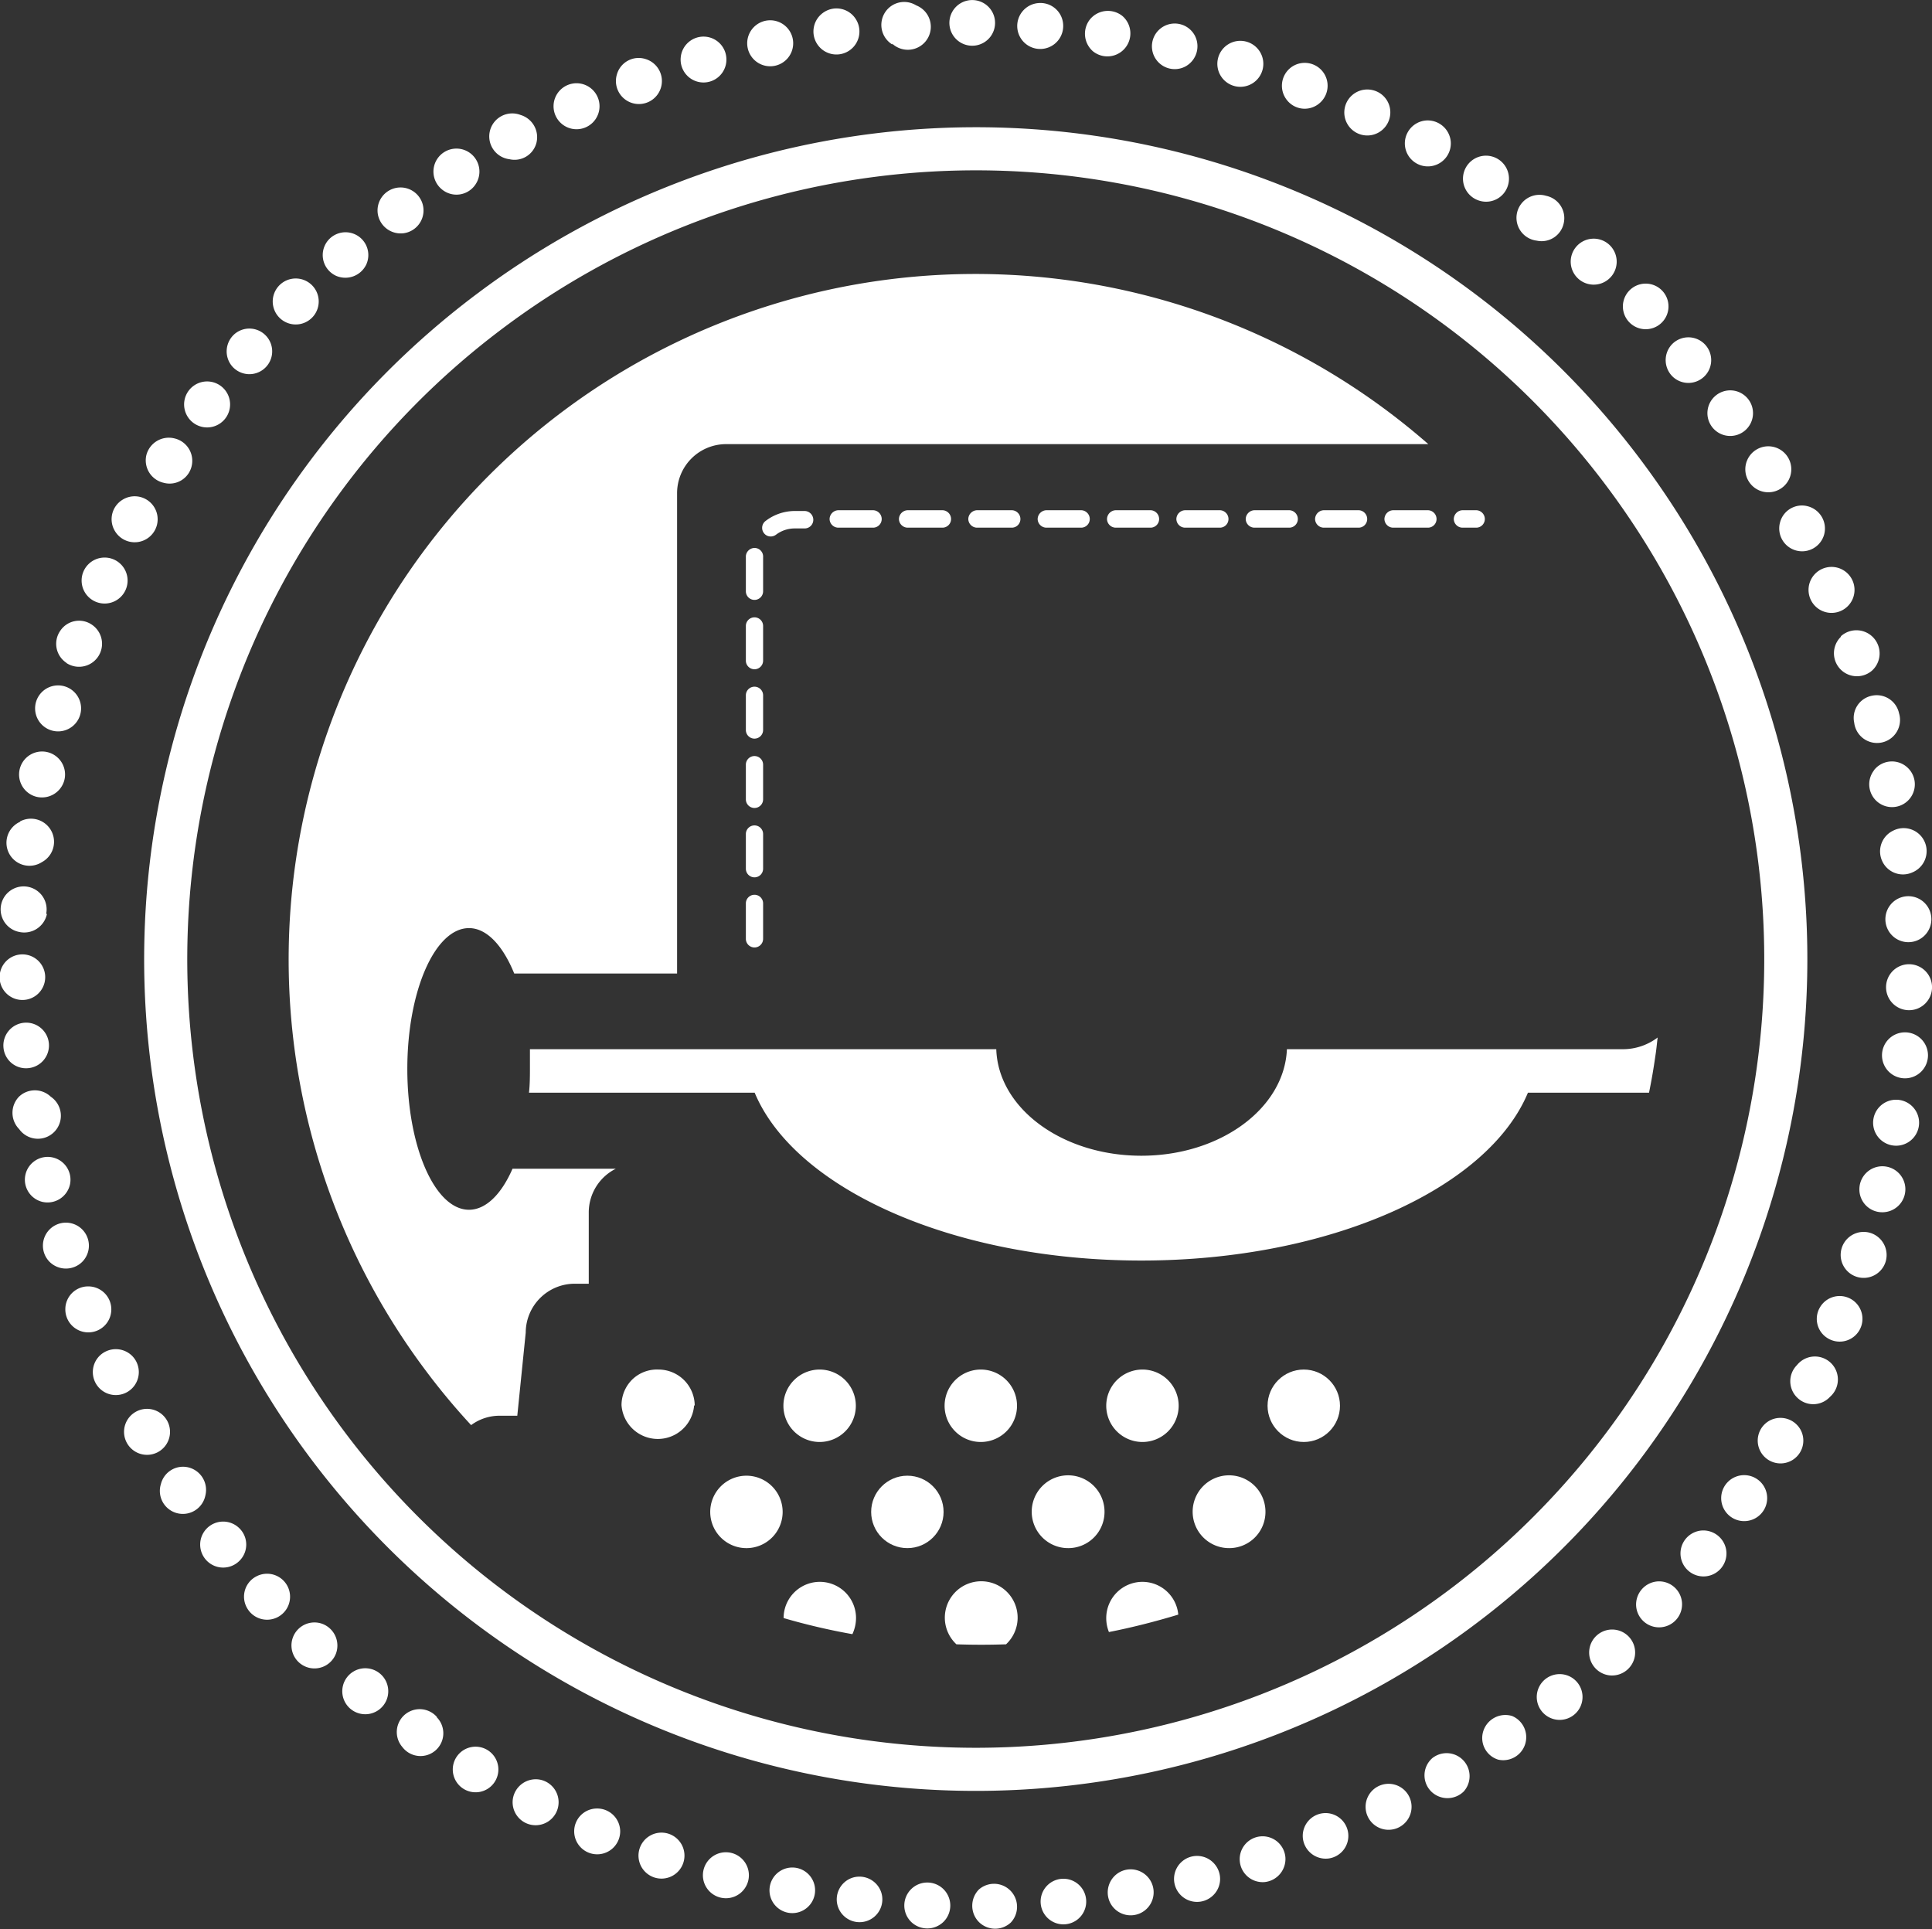 <svg xmlns="http://www.w3.org/2000/svg" width="100.84" height="100.68" viewBox="0 0 100.84 100.68"><rect x="0" y="0" width="100.84" height="100.68" fill="#333333" stroke="none"/><defs><style>.a,.b{fill:#fff;}.a{fill-rule:evenodd;}.c{fill:none;stroke:#fff;stroke-linecap:round;stroke-linejoin:round;stroke-width:2.25px;}</style></defs><path class="a" d="M19.72,11.17a1.2,1.2,0,1,1,1.37,1A1.21,1.21,0,0,1,19.72,11.17Z"/><path class="a" d="M24.78,9.68a1.19,1.19,0,0,1-1.67.24,1.2,1.2,0,1,1,1.67-.24Z"/><path class="a" d="M26.59,8.31A1.2,1.2,0,1,1,27.17,6,1.21,1.21,0,0,1,28,7.45,1.18,1.18,0,0,1,26.59,8.31Z"/><path class="a" d="M29.24,4.7a1.2,1.2,0,1,1,0,1.69A1.2,1.2,0,0,1,29.24,4.7Z"/><path class="a" d="M32.2,3.88a1.18,1.18,0,0,1,1.49-.8,1.2,1.2,0,1,1-1.49.8Z"/><path class="a" d="M37.91,3.22A1.19,1.19,0,1,1,35.53,3a1.19,1.19,0,0,1,2.38.21Z"/><path class="a" d="M40.15,1.06A1.2,1.2,0,1,1,39,2.27,1.2,1.2,0,0,1,40.15,1.06Z"/><path class="a" d="M44.67,1A1.2,1.2,0,1,1,43,.64,1.19,1.19,0,0,1,44.67,1Z"/><path class="a" d="M46.57,2.32A1.2,1.2,0,0,1,46.18.67,1.19,1.19,0,0,1,47.82.28a1.2,1.2,0,1,1-1.25,2Z"/><path class="a" d="M51.9.9a1.19,1.19,0,0,1-2.31.59A1.19,1.19,0,1,1,51.9.9Z"/><path class="a" d="M55.49,1.26A1.2,1.2,0,1,1,54.2.16,1.19,1.19,0,0,1,55.49,1.26Z"/><path class="a" d="M56.9,1A1.21,1.21,0,0,1,58.59.84a1.2,1.2,0,0,1-1.54,1.84A1.21,1.21,0,0,1,56.9,1Z"/><path class="a" d="M61.87,3.47a1.19,1.19,0,1,1,.49-1.62A1.2,1.2,0,0,1,61.87,3.47Z"/><path class="a" d="M65,2.16a1.2,1.2,0,1,1-1.43.9A1.2,1.2,0,0,1,65,2.16Z"/><path class="a" d="M67.37,3.53a1.19,1.19,0,1,1,1.46,1.89,1.18,1.18,0,0,1-1.67-.21A1.2,1.2,0,0,1,67.37,3.53Z"/><path class="a" d="M72.53,6.16a1.2,1.2,0,1,1-.86-1.45A1.19,1.19,0,0,1,72.53,6.16Z"/><path class="a" d="M75.72,7.37a1.2,1.2,0,1,1-1.31-1.08A1.21,1.21,0,0,1,75.72,7.37Z"/><path class="a" d="M78.7,9.7a1.19,1.19,0,0,1-1.5.77,1.2,1.2,0,1,1,1.5-.77Z"/><path class="a" d="M81.62,11.64a1.18,1.18,0,0,1-1.41.92,1.2,1.2,0,1,1,.49-2.34A1.19,1.19,0,0,1,81.62,11.64Z"/><path class="a" d="M84.14,14.38a1.2,1.2,0,1,1-.22-1.67A1.2,1.2,0,0,1,84.14,14.38Z"/><path class="a" d="M86.53,17A1.19,1.19,0,0,1,85,15.21,1.19,1.19,0,1,1,86.53,17Z"/><path class="a" d="M87.24,18a1.19,1.19,0,1,1,.1,1.69A1.2,1.2,0,0,1,87.24,18Z"/><path class="a" d="M89.26,21a1.19,1.19,0,1,1,.5,1.62A1.19,1.19,0,0,1,89.26,21Z"/><path class="a" d="M91.16,24.88a1.2,1.2,0,1,1,1.52.75A1.2,1.2,0,0,1,91.16,24.88Z"/><path class="a" d="M95.21,27.9a1.19,1.19,0,1,1-2.3-.64,1.18,1.18,0,0,1,1.47-.83A1.2,1.2,0,0,1,95.21,27.9Z"/><path class="a" d="M94.55,30.2A1.2,1.2,0,1,1,95,31.83,1.2,1.2,0,0,1,94.55,30.2Z"/><path class="a" d="M96.08,33.21A1.2,1.2,0,0,1,97.71,35a1.2,1.2,0,0,1-1.63-1.76Z"/><path class="a" d="M97.71,36.31a1.19,1.19,0,0,1,1.41.92,1.2,1.2,0,1,1-2.34.49A1.18,1.18,0,0,1,97.71,36.31Z"/><path class="a" d="M97.81,40.2A1.19,1.19,0,0,1,99.49,40a1.19,1.19,0,1,1-1.68.21Z"/><path class="a" d="M98.82,43.35a1.2,1.2,0,1,1,1,2.18,1.19,1.19,0,0,1-1.58-.59A1.2,1.2,0,0,1,98.82,43.35Z"/><path class="a" d="M99.32,49.14a1.2,1.2,0,1,1,1.45-.87A1.2,1.2,0,0,1,99.32,49.14Z"/><path class="a" d="M98.54,52a1.2,1.2,0,1,1,1.57.63A1.2,1.2,0,0,1,98.54,52Z"/><path class="a" d="M99.43,56.28a1.2,1.2,0,1,1,1.2-1.2A1.2,1.2,0,0,1,99.43,56.28Z"/><path class="a" d="M99.2,57.42a1.2,1.2,0,1,1-1.41.94A1.2,1.2,0,0,1,99.2,57.42Z"/><path class="a" d="M97.05,62.07a1.2,1.2,0,1,1,1.19,1.2A1.19,1.19,0,0,1,97.05,62.07Z"/><path class="a" d="M97.63,64.35a1.21,1.21,0,0,1,.79,1.5,1.2,1.2,0,1,1-.79-1.5Z"/><path class="a" d="M95,68.22a1.19,1.19,0,1,1,.42,1.64A1.18,1.18,0,0,1,95,68.22Z"/><path class="a" d="M93.79,72.93a1.19,1.19,0,0,1,0-1.68,1.2,1.2,0,1,1,1.73,1.65A1.19,1.19,0,0,1,93.79,72.93Z"/><path class="a" d="M94,74.66a1.19,1.19,0,1,1-1.61-.53A1.2,1.2,0,0,1,94,74.66Z"/><path class="a" d="M89.92,78.63a1.2,1.2,0,1,1,1.55.68A1.2,1.2,0,0,1,89.92,78.63Z"/><path class="a" d="M90.11,81a1.2,1.2,0,1,1-1.28-1.12A1.21,1.21,0,0,1,90.11,81Z"/><path class="a" d="M85.4,83.85a1.21,1.21,0,0,1,1.08-1.31,1.2,1.2,0,1,1-1.08,1.31Z"/><path class="a" d="M84,87.44a1.2,1.2,0,1,1,1.33-1A1.21,1.21,0,0,1,84,87.44Z"/><path class="a" d="M81.51,89.76a1.19,1.19,0,1,1-.21-2.38,1.19,1.19,0,1,1,.21,2.38Z"/><path class="a" d="M77.42,90.35a1.21,1.21,0,0,1,1.5-.79,1.2,1.2,0,0,1-.72,2.28A1.18,1.18,0,0,1,77.42,90.35Z"/><path class="a" d="M74.76,91.76A1.2,1.2,0,0,1,76.4,93.5a1.21,1.21,0,0,1-1.7,0A1.19,1.19,0,0,1,74.76,91.76Z"/><path class="a" d="M73.51,94.91a1.2,1.2,0,0,1-2.1-1.16,1.2,1.2,0,1,1,2.1,1.16Z"/><path class="a" d="M68,95.91A1.19,1.19,0,1,1,69.33,97,1.2,1.2,0,0,1,68,95.91Z"/><path class="a" d="M66,98.23a1.2,1.2,0,0,1-1.29-1.09,1.19,1.19,0,0,1,2.38-.21A1.21,1.21,0,0,1,66,98.23Z"/><path class="a" d="M63.23,99a1.2,1.2,0,1,1,.19-1.68A1.19,1.19,0,0,1,63.23,99Z"/><path class="a" d="M57.94,99.3a1.21,1.21,0,0,1,.54-1.61,1.2,1.2,0,1,1-.54,1.61Z"/><path class="a" d="M56.69,99.35a1.19,1.19,0,1,1-1.09-1.29A1.19,1.19,0,0,1,56.69,99.35Z"/><path class="a" d="M51.09,100.31a1.21,1.21,0,0,1,0-1.69,1.2,1.2,0,0,1,1.67,1.72A1.2,1.2,0,0,1,51.09,100.31Z"/><path class="a" d="M47.55,100.3a1.2,1.2,0,1,1,1.7,0A1.21,1.21,0,0,1,47.55,100.3Z"/><path class="a" d="M44.5,98a1.2,1.2,0,0,1,1.5.78A1.19,1.19,0,1,1,44.5,98Z"/><path class="a" d="M40.43,99.41a1.19,1.19,0,1,1,1.69.16A1.19,1.19,0,0,1,40.43,99.41Z"/><path class="a" d="M39.06,98.13a1.2,1.2,0,1,1-.92-1.43A1.2,1.2,0,0,1,39.06,98.13Z"/><path class="a" d="M34,95.77a1.2,1.2,0,1,1-.56,1.59A1.2,1.2,0,0,1,34,95.77Z"/><path class="a" d="M31.14,94.39a1.2,1.2,0,0,1,1.23,1.16,1.2,1.2,0,1,1-2.4.06A1.19,1.19,0,0,1,31.14,94.39Z"/><path class="a" d="M26.77,93.88a1.21,1.21,0,0,1,1.39-1,1.2,1.2,0,1,1-1.39,1Z"/><path class="a" d="M25,93.53a1.19,1.19,0,1,1,1-1.35A1.19,1.19,0,0,1,25,93.53Z"/><path class="a" d="M22.79,89.62A1.19,1.19,0,1,1,21,91.18a1.19,1.19,0,0,1,1.81-1.56Z"/><path class="a" d="M20.25,88.08a1.2,1.2,0,1,1-1.34-1A1.2,1.2,0,0,1,20.25,88.08Z"/><path class="a" d="M17.54,86.29a1.2,1.2,0,1,1-.72-1.54A1.21,1.21,0,0,1,17.54,86.29Z"/><path class="a" d="M13.39,82.27a1.2,1.2,0,1,1-.52,1.61A1.19,1.19,0,0,1,13.39,82.27Z"/><path class="a" d="M12.5,81.46a1.2,1.2,0,1,1,0-1.69A1.19,1.19,0,0,1,12.5,81.46Z"/><path class="a" d="M10.72,78.05a1.2,1.2,0,1,1-2.32-.6,1.19,1.19,0,0,1,1.45-.86A1.21,1.21,0,0,1,10.72,78.05Z"/><path class="a" d="M8.2,75.81a1.2,1.2,0,1,1,.56-1.59A1.2,1.2,0,0,1,8.2,75.81Z"/><path class="a" d="M6.89,70.76a1.2,1.2,0,1,1-1.69,0A1.21,1.21,0,0,1,6.89,70.76Z"/><path class="a" d="M3.41,68.33a1.19,1.19,0,0,1,1.2-1.19,1.2,1.2,0,1,1-1.2,1.19Z"/><path class="a" d="M2.59,65.86a1.2,1.2,0,1,1,1.7,0A1.21,1.21,0,0,1,2.59,65.86Z"/><path class="a" d="M2.22,62.73a1.19,1.19,0,1,1,1.43-.9A1.2,1.2,0,0,1,2.22,62.73Z"/><path class="a" d="M2.65,57.24A1.2,1.2,0,1,1,1,58.93a1.21,1.21,0,0,1,0-1.7A1.2,1.2,0,0,1,2.65,57.24Z"/><path class="a" d="M.18,54.66a1.19,1.19,0,1,1,1.29,1.09A1.18,1.18,0,0,1,.18,54.66Z"/><path class="a" d="M1.43,49.84A1.19,1.19,0,1,1,0,50.78,1.19,1.19,0,0,1,1.43,49.84Z"/><path class="a" d="M2.45,47.7A1.21,1.21,0,0,1,1,48.64a1.2,1.2,0,1,1,1.41-.94Z"/><path class="a" d="M1.05,42.87A1.2,1.2,0,0,1,2.18,45a1.2,1.2,0,1,1-1.13-2.11Z"/><path class="a" d="M1.88,41.58a1.2,1.2,0,1,1,1.47-.83A1.21,1.21,0,0,1,1.88,41.58Z"/><path class="a" d="M3.11,38.17A1.2,1.2,0,1,1,4.23,36.9,1.2,1.2,0,0,1,3.11,38.17Z"/><path class="a" d="M3.46,34.59a1.19,1.19,0,0,1-.32-1.66,1.18,1.18,0,0,1,1.65-.33,1.2,1.2,0,1,1-1.33,2Z"/><path class="a" d="M4.26,30.32A1.2,1.2,0,1,1,5.47,31.5,1.2,1.2,0,0,1,4.26,30.32Z"/><path class="a" d="M6.4,26.08A1.2,1.2,0,1,1,6,27.72,1.19,1.19,0,0,1,6.4,26.08Z"/><path class="a" d="M7.64,23.75a1.21,1.21,0,0,1,1.46-.87A1.2,1.2,0,0,1,10,24.34a1.18,1.18,0,0,1-1.45.86A1.2,1.2,0,0,1,7.64,23.75Z"/><path class="a" d="M10.18,22.13a1.2,1.2,0,1,1,1.65-.39A1.2,1.2,0,0,1,10.18,22.13Z"/><path class="a" d="M12.11,19.11a1.2,1.2,0,0,1,.15-1.69,1.19,1.19,0,1,1-.15,1.69Z"/><path class="a" d="M16.61,15.49a1.2,1.2,0,1,1-1.42-.93A1.2,1.2,0,0,1,16.61,15.49Z"/><path class="a" d="M17.53,14.39a1.19,1.19,0,1,1,1.59-.59A1.21,1.21,0,0,1,17.53,14.39Z"/><path class="b" d="M44.68,84.45a1.89,1.89,0,0,0-3.78,0,34,34,0,0,0,3.59.84A2,2,0,0,0,44.68,84.45Z"/><path class="b" d="M51.2,75.26h0a1.89,1.89,0,1,0-1.34-.55A1.88,1.88,0,0,0,51.21,75.26Z"/><path class="b" d="M38.93,34.48a.45.45,0,0,0,.9,0V32.67a.45.45,0,1,0-.9,0Z"/><path class="b" d="M40.23,28a.46.46,0,0,0,.27-.09,1.62,1.62,0,0,1,1-.33H42a.45.45,0,0,0,.45-.45.46.46,0,0,0-.45-.46H41.5a2.51,2.51,0,0,0-1.54.52.45.45,0,0,0-.09.63A.44.44,0,0,0,40.23,28Z"/><path class="b" d="M59.63,75.26a1.89,1.89,0,1,0-1.89-1.89A1.89,1.89,0,0,0,59.63,75.26Z"/><path class="b" d="M39.42,28.6a.46.46,0,0,0-.49.42v1.84a.45.45,0,0,0,.9,0V29.08A.45.45,0,0,0,39.42,28.6Z"/><path class="b" d="M86.52,54.15a3,3,0,0,1-1.84.61H67.17c-.13,3.09-3.48,5.56-7.6,5.56S52.1,57.85,52,54.76H27.66c0,.34,0,.69,0,1s0,.86-.05,1.27H39.39c2.09,5,10.33,8.76,20.18,8.76s18.09-3.75,20.18-8.76h6.32c.13-.63.24-1.27.33-1.91C86.45,54.82,86.48,54.48,86.52,54.15Z"/><path class="b" d="M42.79,75.26a1.89,1.89,0,1,0-1.9-1.89A1.89,1.89,0,0,0,42.79,75.26Z"/><circle class="b" cx="47.36" cy="78.91" r="1.89"/><path class="b" d="M52.51,85.82a1.9,1.9,0,1,0-2.59,0C50.78,85.85,51.64,85.85,52.51,85.82Z"/><circle class="b" cx="68.05" cy="73.37" r="1.89"/><path class="b" d="M40.85,78.91A1.89,1.89,0,1,0,39,80.8,1.89,1.89,0,0,0,40.85,78.91Z"/><path class="b" d="M66.05,78.91a1.9,1.9,0,1,0-1.89,1.89A1.89,1.89,0,0,0,66.05,78.91Z"/><path class="b" d="M59.63,82.56a1.89,1.89,0,0,0-1.89,1.89,1.94,1.94,0,0,0,.14.73c1.22-.24,2.43-.55,3.62-.91A1.88,1.88,0,0,0,59.63,82.56Z"/><path class="b" d="M57.65,78.91a1.9,1.9,0,1,0-1.89,1.89A1.89,1.89,0,0,0,57.65,78.91Z"/><path class="b" d="M36.26,73.37a1.89,1.89,0,0,0-1.89-1.89A1.85,1.85,0,0,0,33,72a1.88,1.88,0,0,0-.56,1.34,1.9,1.9,0,0,0,3.79,0Z"/><path class="b" d="M67.29,27.54a.45.45,0,0,0,.45-.45.46.46,0,0,0-.45-.46H65.48a.47.47,0,0,0-.46.46.46.46,0,0,0,.46.45Z"/><path class="b" d="M70.91,27.54a.45.45,0,0,0,.45-.45.46.46,0,0,0-.45-.46H69.1a.47.47,0,0,0-.46.46.46.46,0,0,0,.46.45Z"/><path class="b" d="M63.67,27.54a.45.45,0,0,0,.45-.45.46.46,0,0,0-.45-.46H61.86a.47.47,0,0,0-.46.46.46.46,0,0,0,.46.45Z"/><path class="b" d="M60.05,27.54a.45.45,0,0,0,.45-.45.46.46,0,0,0-.45-.46H58.24a.47.47,0,0,0-.46.46.46.46,0,0,0,.46.45Z"/><path class="b" d="M76.34,26.63a.47.47,0,0,0-.46.46.46.46,0,0,0,.46.45h.71a.45.45,0,0,0,.45-.45.46.46,0,0,0-.45-.46Z"/><path class="b" d="M26.08,73.89H27l.44-4.34A2.56,2.56,0,0,1,30,67h.73V63.3A2.55,2.55,0,0,1,32.14,61H26.75c-.58,1.33-1.39,2.14-2.27,2.14-1.78,0-3.22-3.29-3.22-7.35s1.44-7.35,3.22-7.35c.93,0,1.77.92,2.36,2.37h8.5V25.74a2.56,2.56,0,0,1,2.56-2.56H74.55a35.91,35.91,0,0,0-45.12-1.75,35.75,35.75,0,0,0-7.22,50.09,35,35,0,0,0,2.38,2.86A2.49,2.49,0,0,1,26.08,73.89Z"/><path class="b" d="M72.72,26.63a.47.47,0,0,0-.46.46.46.46,0,0,0,.46.45h1.81a.45.45,0,0,0,.45-.45.46.46,0,0,0-.45-.46Z"/><path class="b" d="M38.93,45.34a.45.45,0,1,0,.9,0V43.53a.45.45,0,1,0-.9,0Z"/><path class="b" d="M38.93,38.1a.45.45,0,1,0,.9,0V36.29a.45.45,0,0,0-.9,0Z"/><path class="b" d="M56.43,27.54a.45.45,0,0,0,.45-.45.46.46,0,0,0-.45-.46H54.62a.47.47,0,0,0-.46.46.46.46,0,0,0,.46.45Z"/><path class="b" d="M38.93,49a.45.45,0,1,0,.9,0V47.15a.45.45,0,0,0-.9,0Z"/><path class="b" d="M38.93,41.72a.45.45,0,0,0,.9,0V39.91a.45.45,0,0,0-.9,0Z"/><path class="b" d="M45.57,27.54a.45.45,0,0,0,.45-.45.46.46,0,0,0-.45-.46H43.76a.47.47,0,0,0-.46.46.46.46,0,0,0,.46.45Z"/><path class="b" d="M52.81,27.54a.45.45,0,0,0,.45-.45.46.46,0,0,0-.45-.46H51a.47.47,0,0,0-.46.46.46.46,0,0,0,.46.45Z"/><path class="b" d="M49.19,27.54a.45.45,0,0,0,.45-.45.46.46,0,0,0-.45-.46H47.38a.47.47,0,0,0-.46.46.46.46,0,0,0,.46.45Z"/><path class="c" d="M25.55,16.25A42.28,42.28,0,1,0,84.8,24.76,42.23,42.23,0,0,0,25.55,16.25Z"/></svg>